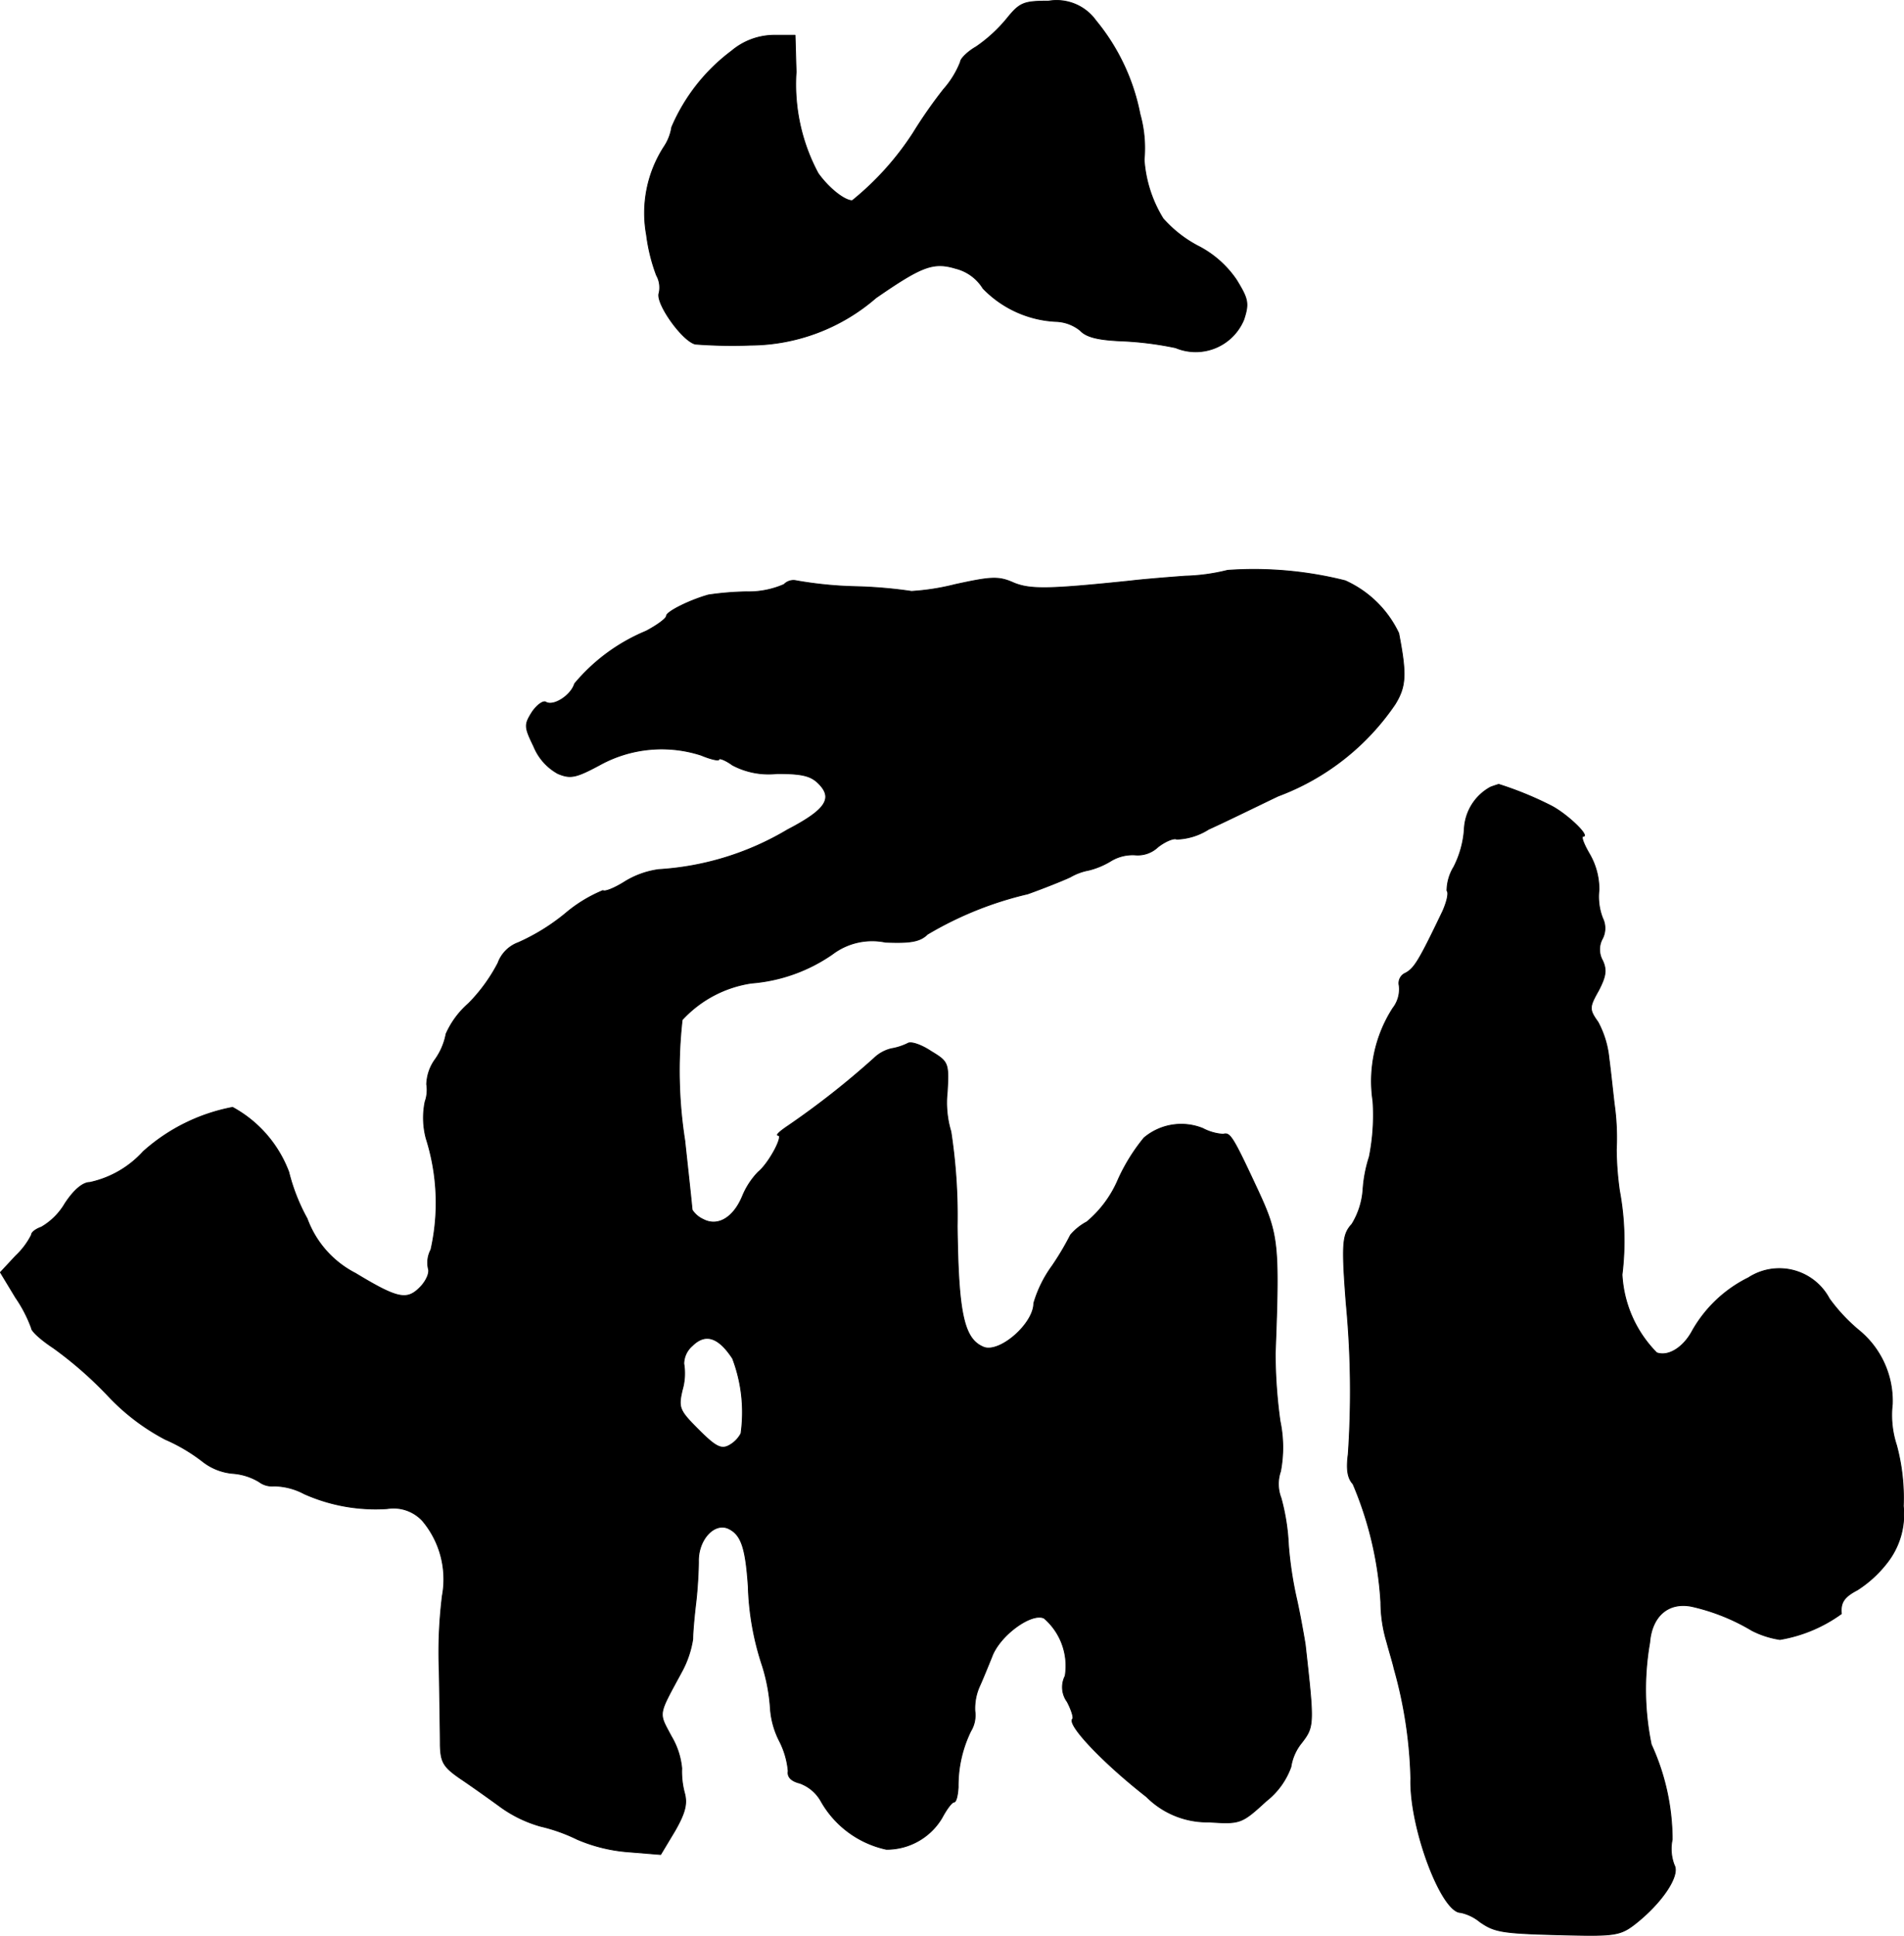 <?xml version="1.0" encoding="UTF-8"?>
<svg xmlns="http://www.w3.org/2000/svg"
     version="1.1"
     width="7.751mm"
     height="7.877mm"
     viewBox="0 0 21.972 22.329">
   <defs>
      <style type="text/css"><![CDATA[
      .a {
        stroke: #000;
        stroke-linecap: round;
        stroke-linejoin: round;
        stroke-width: 0.01px;
      }
    ]]></style>
   </defs>
   <path class="a"
         d="M11.616.219a1.707,1.707,0,0,1-.351.321c-.097.055-.182.139-.182.176a1.065,1.065,0,0,1-.194.315,5.376,5.376,0,0,0-.351.503,3.333,3.333,0,0,1-.703.781c-.091,0-.273-.145-.394-.315a2.17,2.17,0,0,1-.254-1.169L9.175.407H8.939a.766.766,0,0,0-.497.182,2.154,2.154,0,0,0-.69.878.563.563,0,0,1-.091.23,1.409,1.409,0,0,0-.2,1.012,2.046,2.046,0,0,0,.115.466.289.289,0,0,1,.03.206c-.042.115.267.551.418.588a5.649,5.649,0,0,0,.636.012A2.227,2.227,0,0,0,10.108,3.435c.527-.363.66-.418.921-.339a.517.517,0,0,1,.315.23,1.253,1.253,0,0,0,.848.382.47.47,0,0,1,.273.103c.073.079.212.109.466.121a3.798,3.798,0,0,1,.636.079.6.6,0,0,0,.785-.322l.002-.005c.061-.188.048-.236-.085-.454a1.187,1.187,0,0,0-.448-.394,1.414,1.414,0,0,1-.4-.315,1.487,1.487,0,0,1-.218-.678,1.453,1.453,0,0,0-.048-.527,2.418,2.418,0,0,0-.509-1.078A.557.557,0,0,0,12.101.013C11.81.013,11.768.031,11.616.219Z"/>
   <path class="a"
         d="M14.166,6.579a2.24,2.24,0,0,1-.485.067c-.248.018-.527.042-.63.055-.939.097-1.157.103-1.351.024-.176-.079-.26-.073-.678.018a2.711,2.711,0,0,1-.503.079,5.341,5.341,0,0,0-.648-.055,4.552,4.552,0,0,1-.678-.067.15.15,0,0,0-.145.042,1.019,1.019,0,0,1-.436.085,3.425,3.425,0,0,0-.436.036c-.218.061-.485.194-.485.242,0,.03-.109.109-.236.176a2.142,2.142,0,0,0-.824.606c-.042.139-.248.267-.333.212-.03-.018-.103.036-.157.115-.091.145-.091.17.018.394a.63.63,0,0,0,.279.315c.145.061.206.048.478-.097a1.48,1.48,0,0,1,1.175-.115c.115.048.206.067.206.048s.073.006.157.067a.892.892,0,0,0,.515.097c.285,0,.388.024.478.115.17.17.085.303-.357.533a3.292,3.292,0,0,1-1.49.46,1.006,1.006,0,0,0-.388.139c-.115.073-.23.121-.254.103a1.624,1.624,0,0,0-.436.267,2.382,2.382,0,0,1-.539.333.394.394,0,0,0-.236.236,1.931,1.931,0,0,1-.339.466,1.007,1.007,0,0,0-.26.351.75.75,0,0,1-.127.297.512.512,0,0,0-.097.285.405.405,0,0,1-.018.2.924.924,0,0,0,.012.424,2.457,2.457,0,0,1,.055,1.284.317.317,0,0,0-.03.218c.018.048-.024.145-.097.218-.151.151-.254.133-.745-.164a1.154,1.154,0,0,1-.557-.63,2.227,2.227,0,0,1-.212-.539,1.415,1.415,0,0,0-.648-.745,2.142,2.142,0,0,0-1.03.509,1.163,1.163,0,0,1-.618.357c-.079,0-.182.085-.285.242a.756.756,0,0,1-.273.273c-.067.024-.115.061-.115.091a.878.878,0,0,1-.182.242L.005,14.677l.176.291a1.561,1.561,0,0,1,.182.351c0,.036.115.139.254.23a4.465,4.465,0,0,1,.624.545,2.496,2.496,0,0,0,.666.509,2.005,2.005,0,0,1,.43.254.654.654,0,0,0,.351.139.684.684,0,0,1,.303.097.245.245,0,0,0,.17.048.758.758,0,0,1,.351.091,2.02,2.02,0,0,0,.957.17.456.456,0,0,1,.406.139,1.048,1.048,0,0,1,.23.866,5.288,5.288,0,0,0-.036.866c.006.351.012.739.012.86.006.194.036.248.23.382.127.085.339.236.472.333a1.472,1.472,0,0,0,.454.218,1.98,1.98,0,0,1,.424.151,1.85,1.85,0,0,0,.594.145l.369.03.164-.273c.121-.212.145-.315.109-.442a.952.952,0,0,1-.03-.279.876.876,0,0,0-.121-.369c-.151-.285-.157-.23.127-.757a1.16,1.16,0,0,0,.121-.363c0-.085.018-.273.036-.424s.03-.363.03-.472c-.006-.254.188-.466.357-.376.139.073.188.224.218.66a3.184,3.184,0,0,0,.164.921,2.099,2.099,0,0,1,.091.485.972.972,0,0,0,.109.388.947.947,0,0,1,.097.339c-.012.067.036.115.133.139a.46.46,0,0,1,.248.212,1.142,1.142,0,0,0,.751.551.741.741,0,0,0,.642-.363c.055-.103.115-.182.139-.182s.042-.073.048-.17a1.434,1.434,0,0,1,.145-.648.352.352,0,0,0,.048-.23.621.621,0,0,1,.055-.291c.036-.079.097-.23.139-.333.091-.254.466-.521.606-.448a.726.726,0,0,1,.242.666.283.283,0,0,0,.024.297c.048.091.079.188.061.2-.061.067.351.503.854.896a.99.99,0,0,0,.721.291c.363.024.376.018.66-.242a.874.874,0,0,0,.285-.394A.575.575,0,0,1,15.02,20.104c.145-.188.145-.212.042-1.133-.018-.115-.061-.351-.097-.515a4.348,4.348,0,0,1-.097-.636,2.455,2.455,0,0,0-.085-.539.449.449,0,0,1-.006-.309,1.477,1.477,0,0,0-.006-.581,5.769,5.769,0,0,1-.055-.781c.048-1.26.036-1.369-.2-1.878-.291-.624-.321-.672-.4-.648a.586.586,0,0,1-.236-.067.665.665,0,0,0-.678.109,2.154,2.154,0,0,0-.297.478,1.299,1.299,0,0,1-.363.491.642.642,0,0,0-.188.151,3.228,3.228,0,0,1-.212.357,1.39,1.39,0,0,0-.212.43c0,.236-.388.575-.575.509-.23-.091-.297-.376-.309-1.399a6.428,6.428,0,0,0-.073-1.09,1.154,1.154,0,0,1-.042-.46c.018-.333.012-.345-.188-.466-.109-.073-.23-.115-.267-.091a.68.68,0,0,1-.188.061.428.428,0,0,0-.2.109,9.536,9.536,0,0,1-.993.781c-.091.061-.145.109-.115.109.067,0-.109.327-.23.424a.885.885,0,0,0-.182.279c-.103.248-.285.357-.454.267a.298.298,0,0,1-.127-.109c-.018-.188-.061-.575-.085-.8a5.209,5.209,0,0,1-.03-1.393,1.357,1.357,0,0,1,.8-.424,1.9,1.9,0,0,0,.933-.333.76.76,0,0,1,.612-.139c.285.012.4-.006.485-.091a4.08,4.08,0,0,1,1.157-.466c.188-.067.412-.157.491-.194a.665.665,0,0,1,.212-.079.907.907,0,0,0,.26-.109.484.484,0,0,1,.285-.067.336.336,0,0,0,.254-.091c.085-.067.188-.109.218-.091a.729.729,0,0,0,.369-.115c.176-.079.533-.254.8-.382a2.822,2.822,0,0,0,1.351-1.06c.127-.206.133-.345.042-.818a1.248,1.248,0,0,0-.618-.606A4.318,4.318,0,0,0,14.166,6.579ZM8.454,15.67a1.748,1.748,0,0,1,.097.866.339.339,0,0,1-.139.139c-.091.048-.157.012-.351-.182-.224-.224-.236-.254-.188-.46a.685.685,0,0,0,.018-.303.277.277,0,0,1,.097-.206C8.14,15.373,8.291,15.422,8.454,15.67Z"/>
   <path class="a"
         d="M17.201,9.08a.581.581,0,0,0-.303.491,1.131,1.131,0,0,1-.121.43.535.535,0,0,0-.079.273c.024.024,0,.127-.048.236-.273.569-.327.66-.43.715a.126.126,0,0,0-.073.145.356.356,0,0,1-.073.26,1.556,1.556,0,0,0-.23,1.072,2.448,2.448,0,0,1-.042.642,1.562,1.562,0,0,0-.073.382.88.88,0,0,1-.127.394c-.109.121-.121.212-.067.915a10.701,10.701,0,0,1,.024,1.738c-.024.182-.006.279.055.345a4.098,4.098,0,0,1,.321,1.363,1.616,1.616,0,0,0,.067.454c.036.133.079.273.085.309a5.08,5.08,0,0,1,.194,1.272c-.018.557.351,1.545.575,1.545a.527.527,0,0,1,.224.109c.176.121.254.133,1.03.151.521.012.594,0,.757-.127.309-.242.521-.557.454-.678a.518.518,0,0,1-.024-.297,2.639,2.639,0,0,0-.242-1.096,3.135,3.135,0,0,1-.018-1.175c.024-.303.212-.472.485-.418a2.358,2.358,0,0,1,.697.279,1.056,1.056,0,0,0,.321.103,1.685,1.685,0,0,0,.709-.297c-.012-.127.03-.194.182-.273a1.358,1.358,0,0,0,.345-.315.9.9,0,0,0,.188-.654,2.34,2.34,0,0,0-.079-.703,1.112,1.112,0,0,1-.048-.472,1.051,1.051,0,0,0-.388-.854,2.002,2.002,0,0,1-.339-.363.653.653,0,0,0-.883-.271q-.025.013-.049.029a1.515,1.515,0,0,0-.648.612c-.103.194-.279.303-.412.254a1.387,1.387,0,0,1-.4-.902,3.159,3.159,0,0,0-.03-.969,3.647,3.647,0,0,1-.036-.472,2.789,2.789,0,0,0-.024-.527c-.018-.151-.042-.388-.061-.527a1.098,1.098,0,0,0-.127-.418c-.103-.145-.103-.17.006-.363.085-.164.097-.236.048-.345a.259.259,0,0,1-.006-.248.262.262,0,0,0,.006-.242.683.683,0,0,1-.042-.327.808.808,0,0,0-.109-.412c-.067-.115-.103-.206-.073-.206.079,0-.182-.254-.369-.351a3.985,3.985,0,0,0-.606-.248S17.249,9.062,17.201,9.08Z"/>
</svg>
